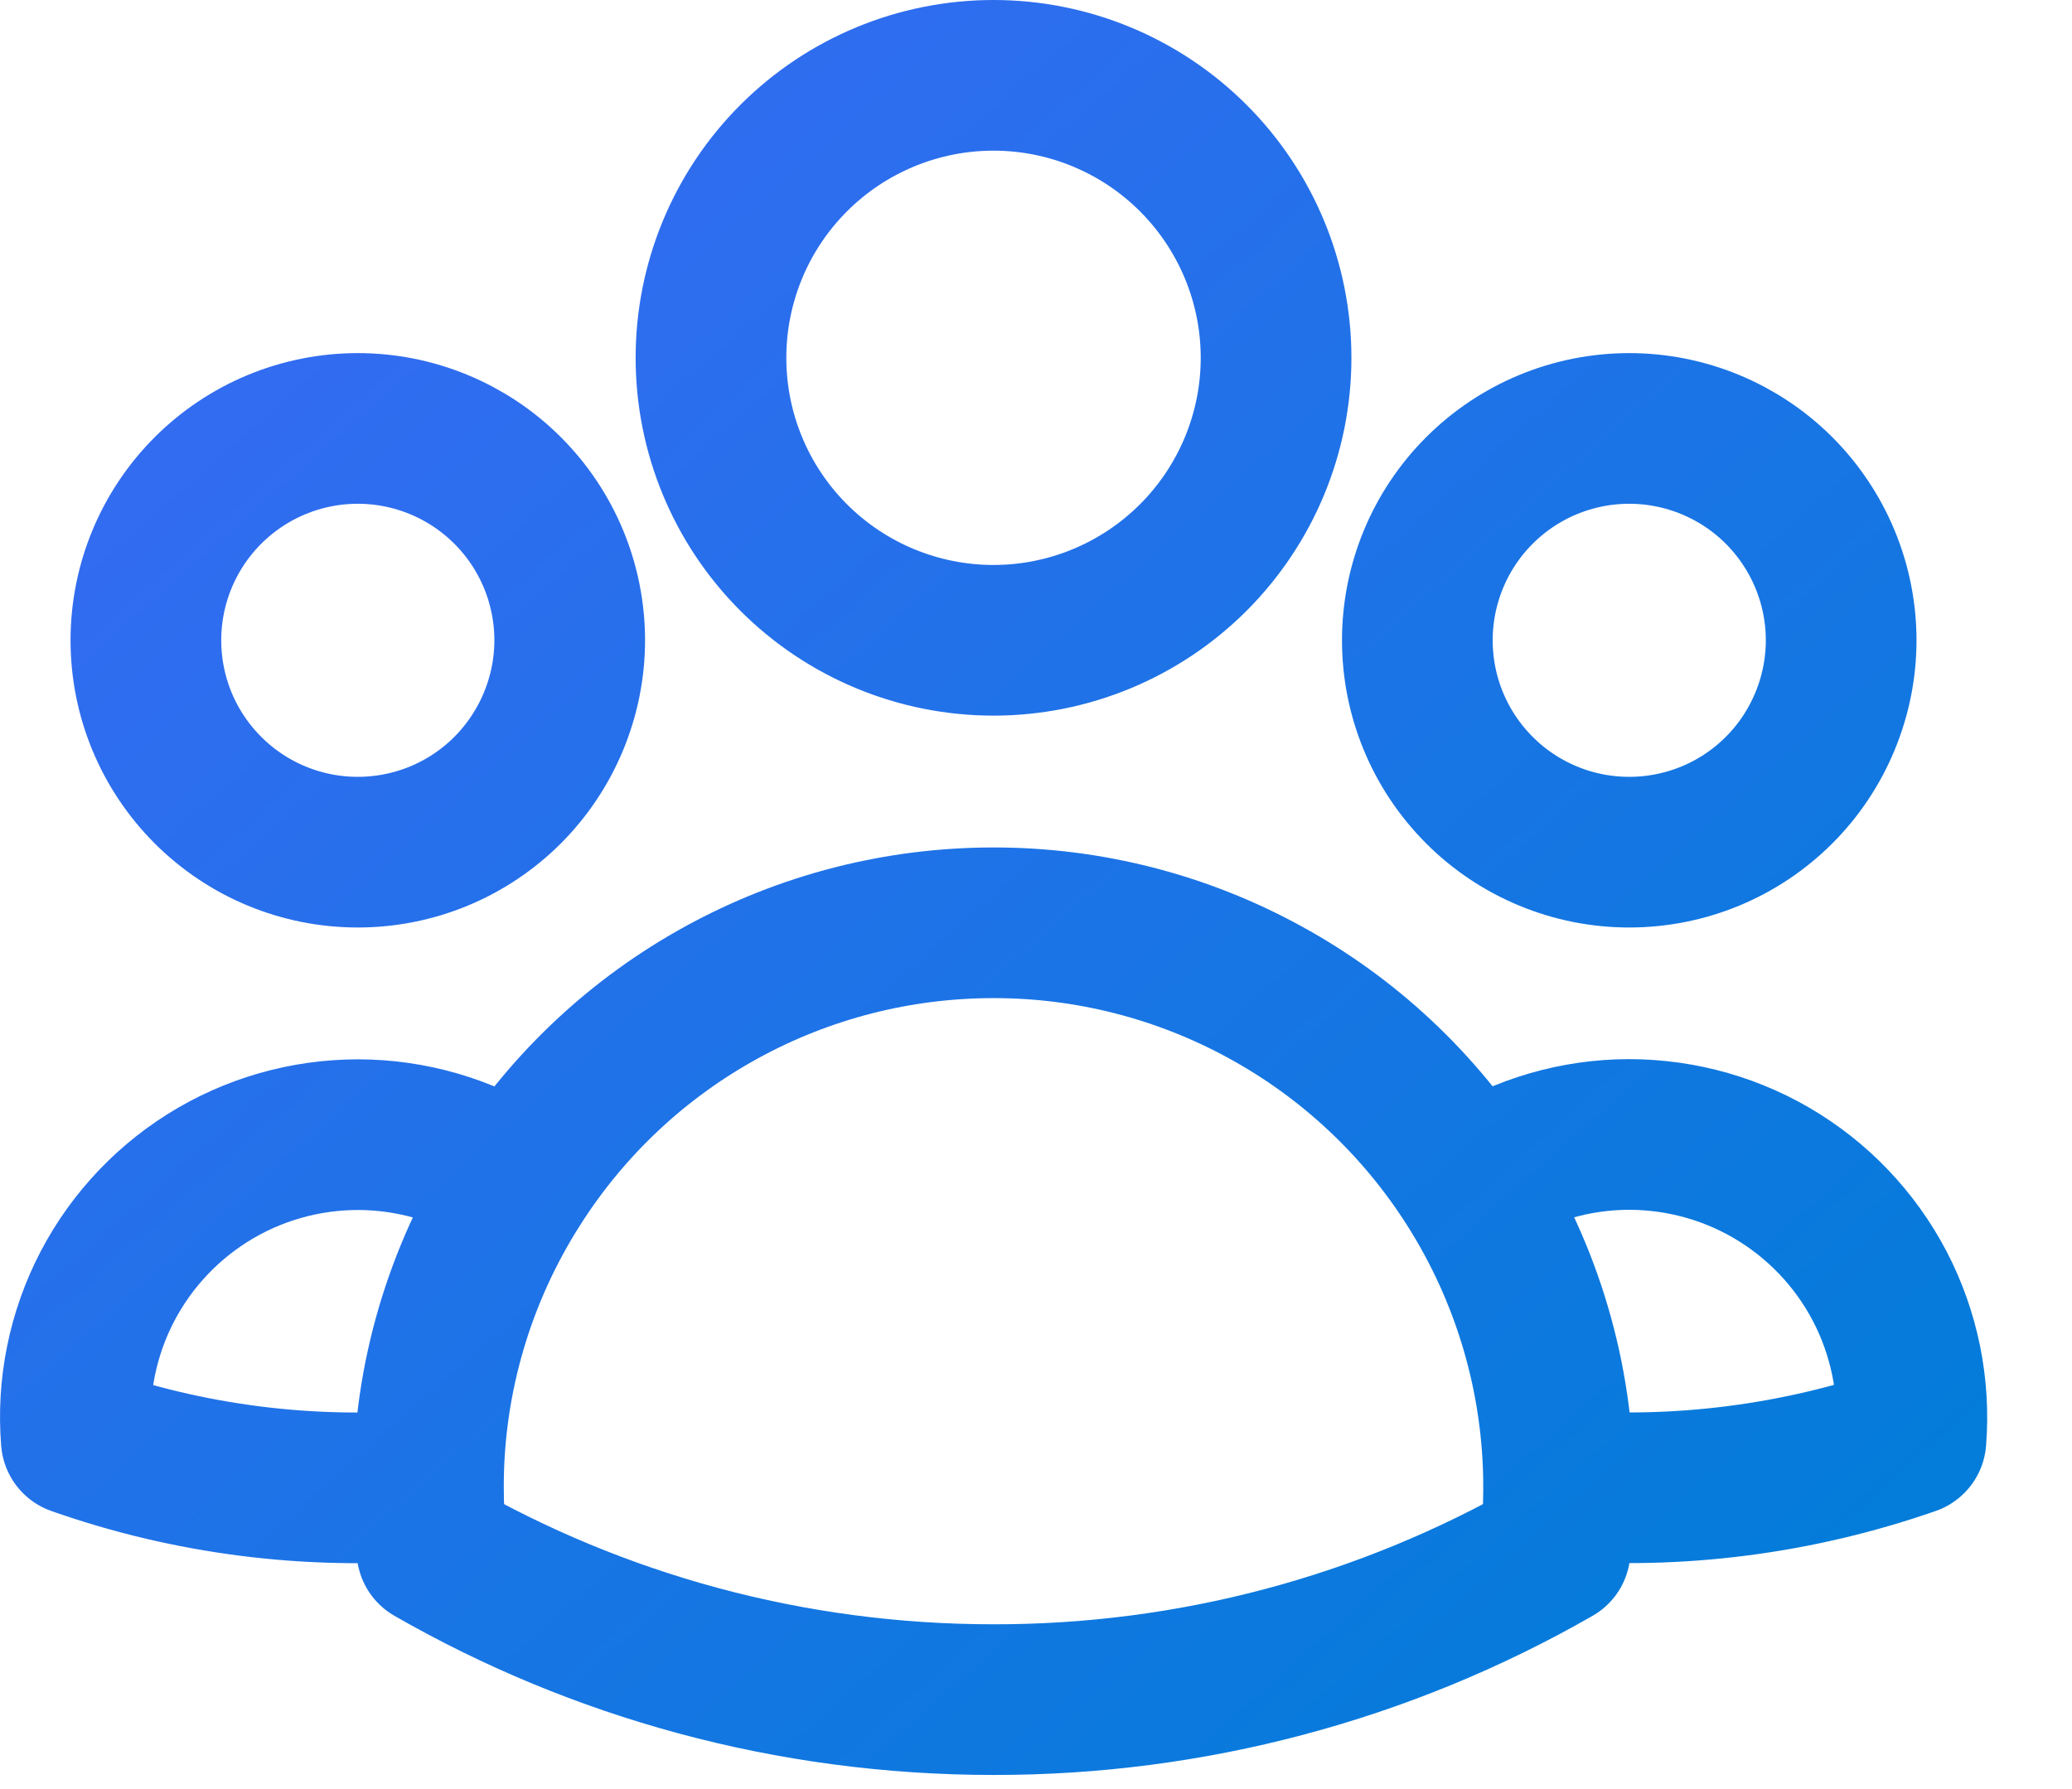 <svg width="22" height="19" viewBox="0 0 22 19" fill="none" xmlns="http://www.w3.org/2000/svg">
<path d="M15.608 12.571C16.075 12.252 16.624 12.071 17.19 12.05C17.756 12.03 18.317 12.17 18.806 12.454C19.296 12.739 19.695 13.156 19.958 13.658C20.22 14.16 20.335 14.726 20.29 15.291C19.09 15.71 17.815 15.874 16.549 15.77C16.545 14.637 16.218 13.527 15.608 12.572C15.066 11.722 14.318 11.022 13.433 10.538C12.549 10.053 11.557 9.799 10.549 9.8C9.54 9.8 8.548 10.053 7.664 10.538C6.78 11.022 6.033 11.722 5.491 12.572M16.548 15.769L16.549 15.8C16.549 16.025 16.537 16.247 16.512 16.466C14.697 17.507 12.641 18.053 10.549 18.05C8.379 18.05 6.342 17.474 4.586 16.466C4.56 16.235 4.548 16.002 4.549 15.769M4.549 15.769C3.282 15.876 2.008 15.714 0.81 15.292C0.764 14.728 0.879 14.162 1.141 13.66C1.404 13.158 1.803 12.741 2.293 12.456C2.782 12.172 3.342 12.032 3.908 12.052C4.474 12.073 5.023 12.253 5.491 12.572M4.549 15.769C4.552 14.636 4.88 13.527 5.491 12.572M13.549 3.8C13.549 4.596 13.232 5.359 12.67 5.921C12.107 6.484 11.344 6.8 10.549 6.8C9.753 6.8 8.99 6.484 8.427 5.921C7.865 5.359 7.549 4.596 7.549 3.8C7.549 3.004 7.865 2.241 8.427 1.679C8.99 1.116 9.753 0.8 10.549 0.8C11.344 0.8 12.107 1.116 12.67 1.679C13.232 2.241 13.549 3.004 13.549 3.8ZM19.549 6.8C19.549 7.096 19.49 7.388 19.377 7.661C19.264 7.934 19.099 8.182 18.89 8.391C18.681 8.6 18.433 8.766 18.16 8.879C17.887 8.992 17.594 9.05 17.299 9.05C17.003 9.05 16.71 8.992 16.438 8.879C16.165 8.766 15.916 8.6 15.708 8.391C15.499 8.182 15.333 7.934 15.22 7.661C15.107 7.388 15.049 7.096 15.049 6.8C15.049 6.203 15.286 5.631 15.708 5.209C16.13 4.787 16.702 4.55 17.299 4.55C17.895 4.55 18.468 4.787 18.89 5.209C19.311 5.631 19.549 6.203 19.549 6.8ZM6.049 6.8C6.049 7.096 5.99 7.388 5.877 7.661C5.764 7.934 5.598 8.182 5.39 8.391C5.181 8.6 4.933 8.766 4.66 8.879C4.387 8.992 4.094 9.05 3.799 9.05C3.503 9.05 3.211 8.992 2.938 8.879C2.665 8.766 2.417 8.6 2.208 8.391C1.999 8.182 1.833 7.934 1.72 7.661C1.607 7.388 1.549 7.096 1.549 6.8C1.549 6.203 1.786 5.631 2.208 5.209C2.63 4.787 3.202 4.55 3.799 4.55C4.395 4.55 4.968 4.787 5.39 5.209C5.812 5.631 6.049 6.203 6.049 6.8Z" stroke="url(#paint0_linear_3694_27804)" stroke-width="1.6" stroke-linecap="round" stroke-linejoin="round"/>
<defs>
<linearGradient id="paint0_linear_3694_27804" x1="0.8" y1="0.857" x2="17.921" y2="20.211" gradientUnits="userSpaceOnUse">
<stop stop-color="#3A69F5"/>
<stop offset="1" stop-color="#007DD8"/>
</linearGradient>
</defs>
</svg>
